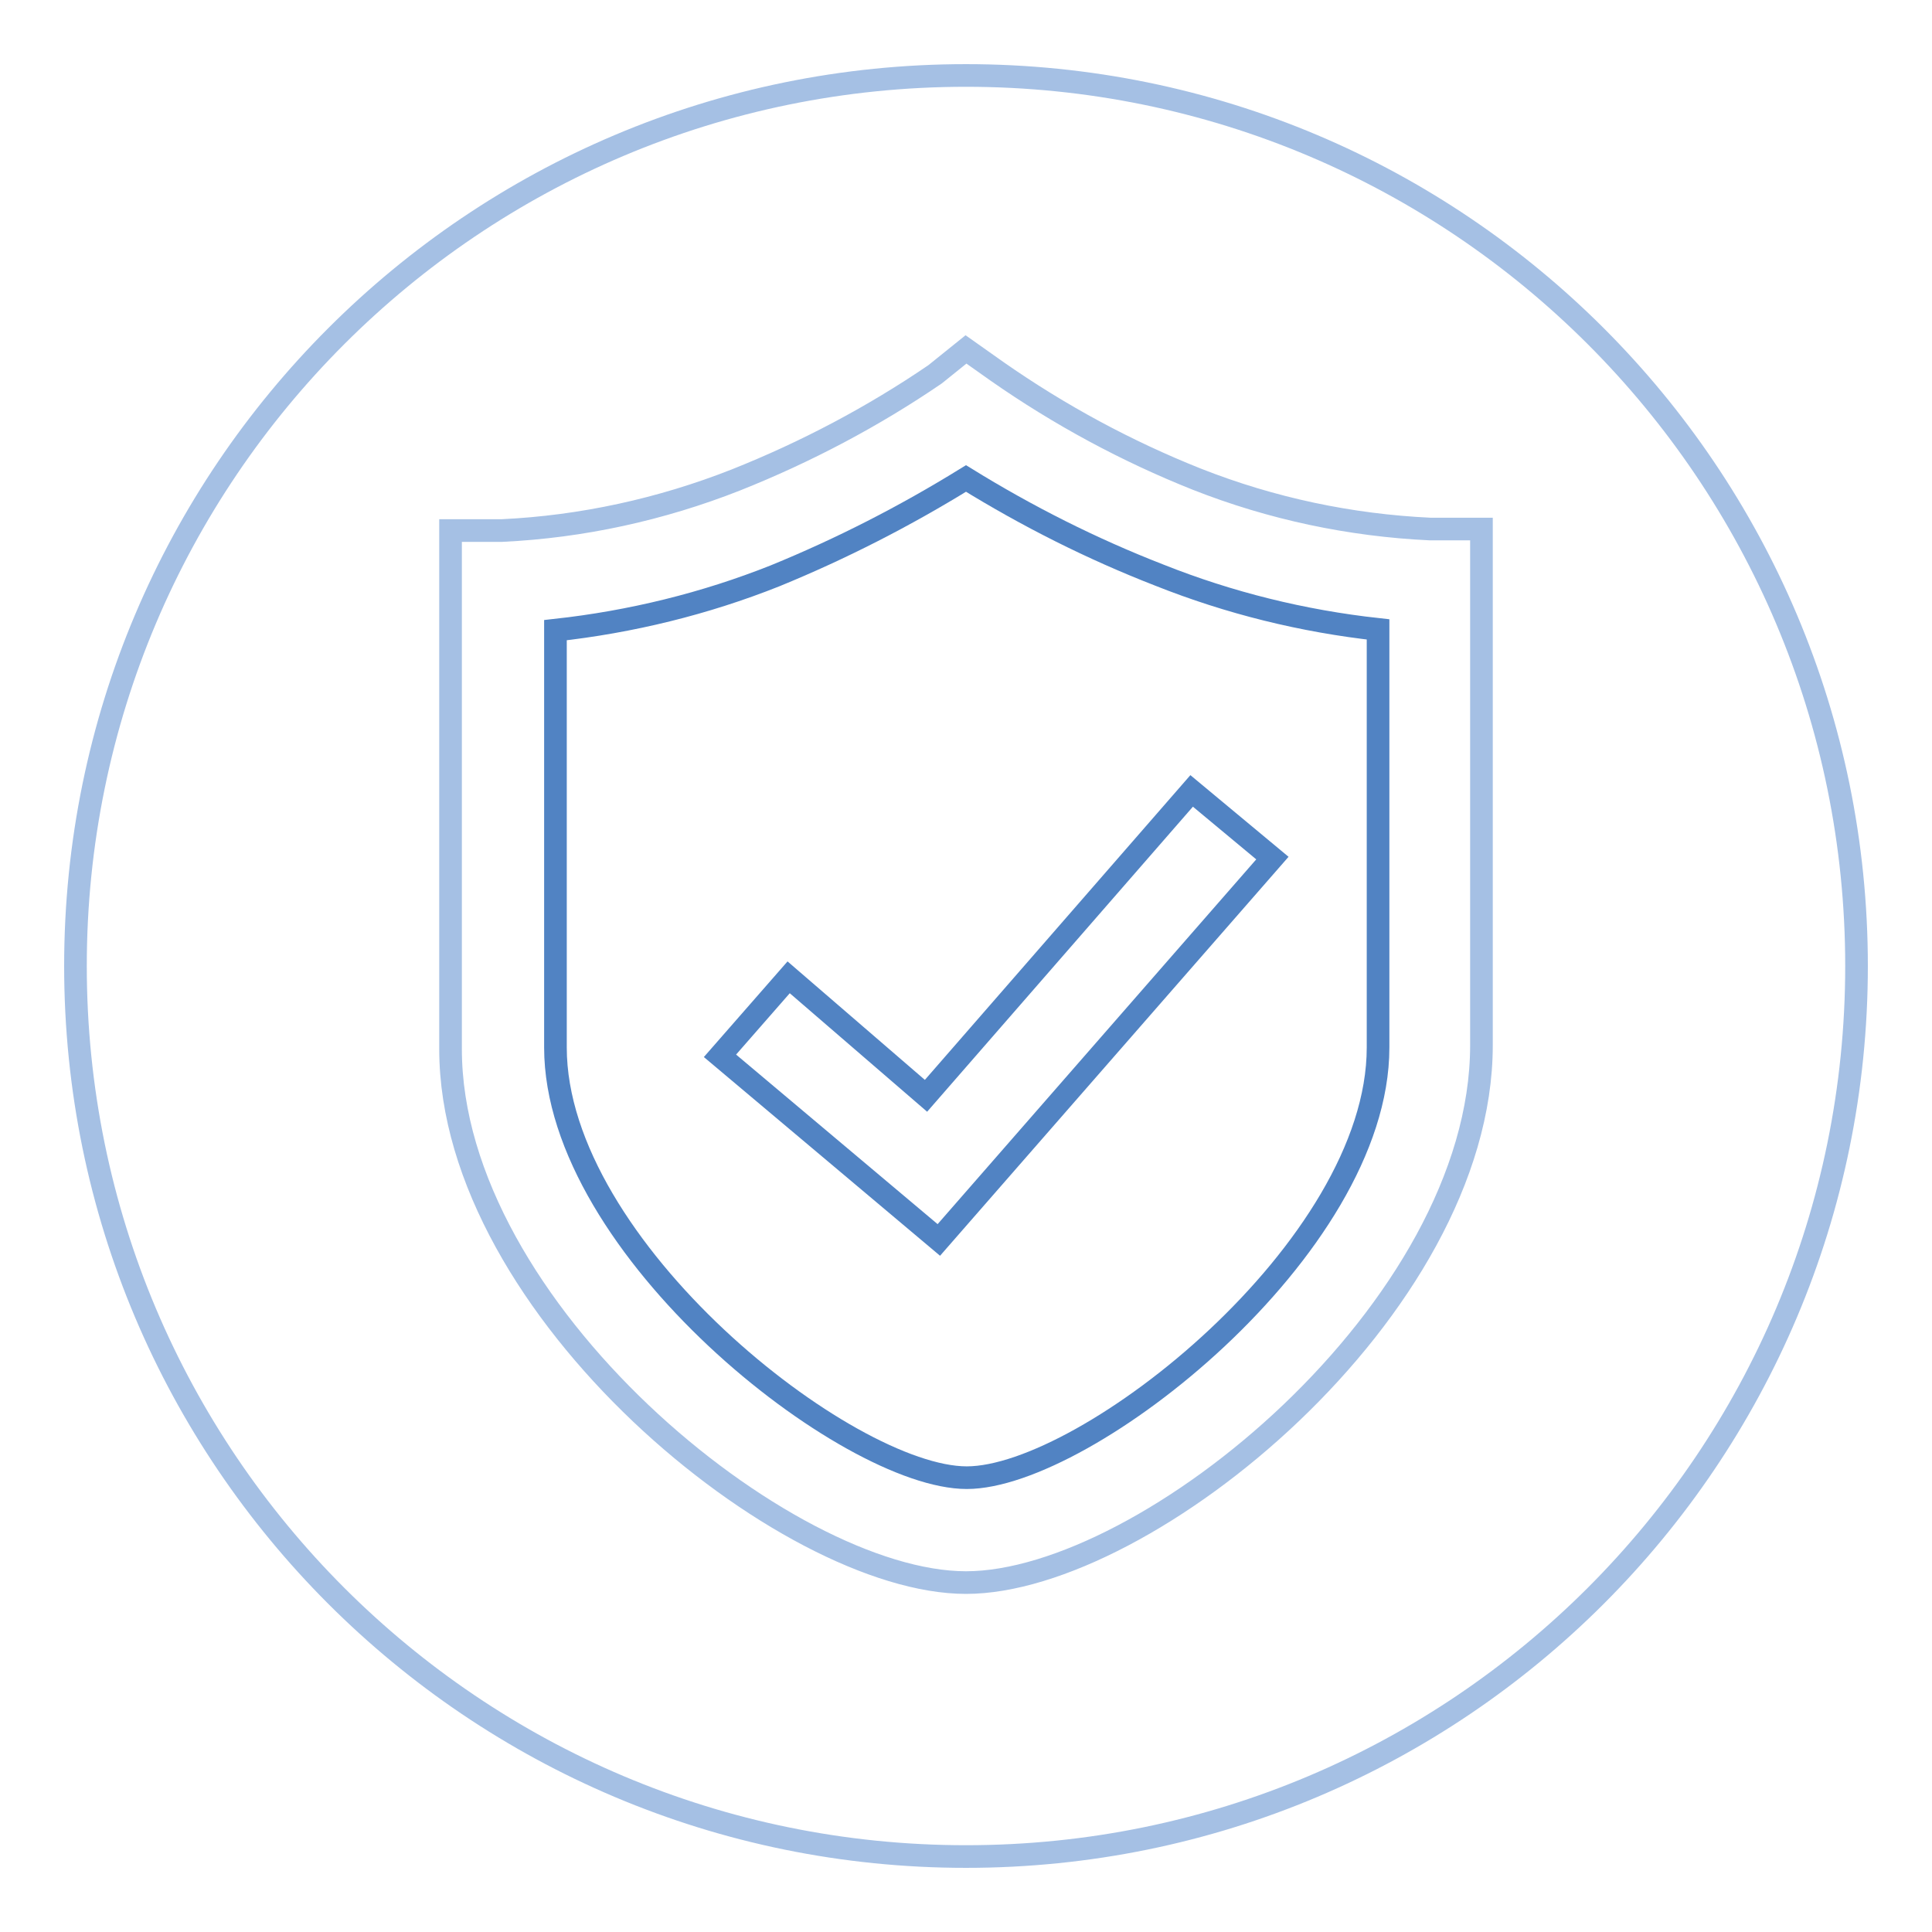 <?xml version="1.0" encoding="utf-8"?>
<!-- Svg Vector Icons : http://www.onlinewebfonts.com/icon -->
<!DOCTYPE svg PUBLIC "-//W3C//DTD SVG 1.1//EN" "http://www.w3.org/Graphics/SVG/1.1/DTD/svg11.dtd">
<svg version="1.1" xmlns="http://www.w3.org/2000/svg" xmlns:xlink="http://www.w3.org/1999/xlink" x="0px" y="0px" viewBox="0 0 256 256" enable-background="new 0 0 256 256" xml:space="preserve">
<g> <path stroke-width="3" fill-opacity="0" stroke="#5183c3"  d="M128,63.4c-8.1,5-16.5,9.3-25.3,12.9c-9.3,3.7-19.1,6.1-29.1,7.2v55.3c0,26.6,38.7,57,54.5,57 s54.5-30.4,54.5-57V83.4c-10-1.1-19.7-3.5-29-7.2C144.6,72.7,136.1,68.4,128,63.4z M168.6,113.7l-44.2,50.6l-29-24.4l9.1-10.4 l18.2,15.7l35.2-40.4L168.6,113.7z"/> <path stroke-width="3" fill-opacity="0" stroke="#a5c0e4"  d="M128,10C62.8,10,10,62.8,10,128c0,65.2,52.8,118,118,118c65.2,0,118-52.8,118-118C246,62.8,193.2,10,128,10 z M128,209.7c-23.9,0-68.3-36.3-68.3-70.7V70.3h6.8c10.6-0.5,21.1-2.8,31-6.7c9.3-3.7,18.2-8.4,26.4-14l4.1-3.3l4.1,2.9 c8.3,5.8,17.2,10.6,26.5,14.3c9.9,3.9,20.3,6.1,30.9,6.6h6.8v68.4C196.3,173.4,151.9,209.7,128,209.7z"/></g>
</svg>